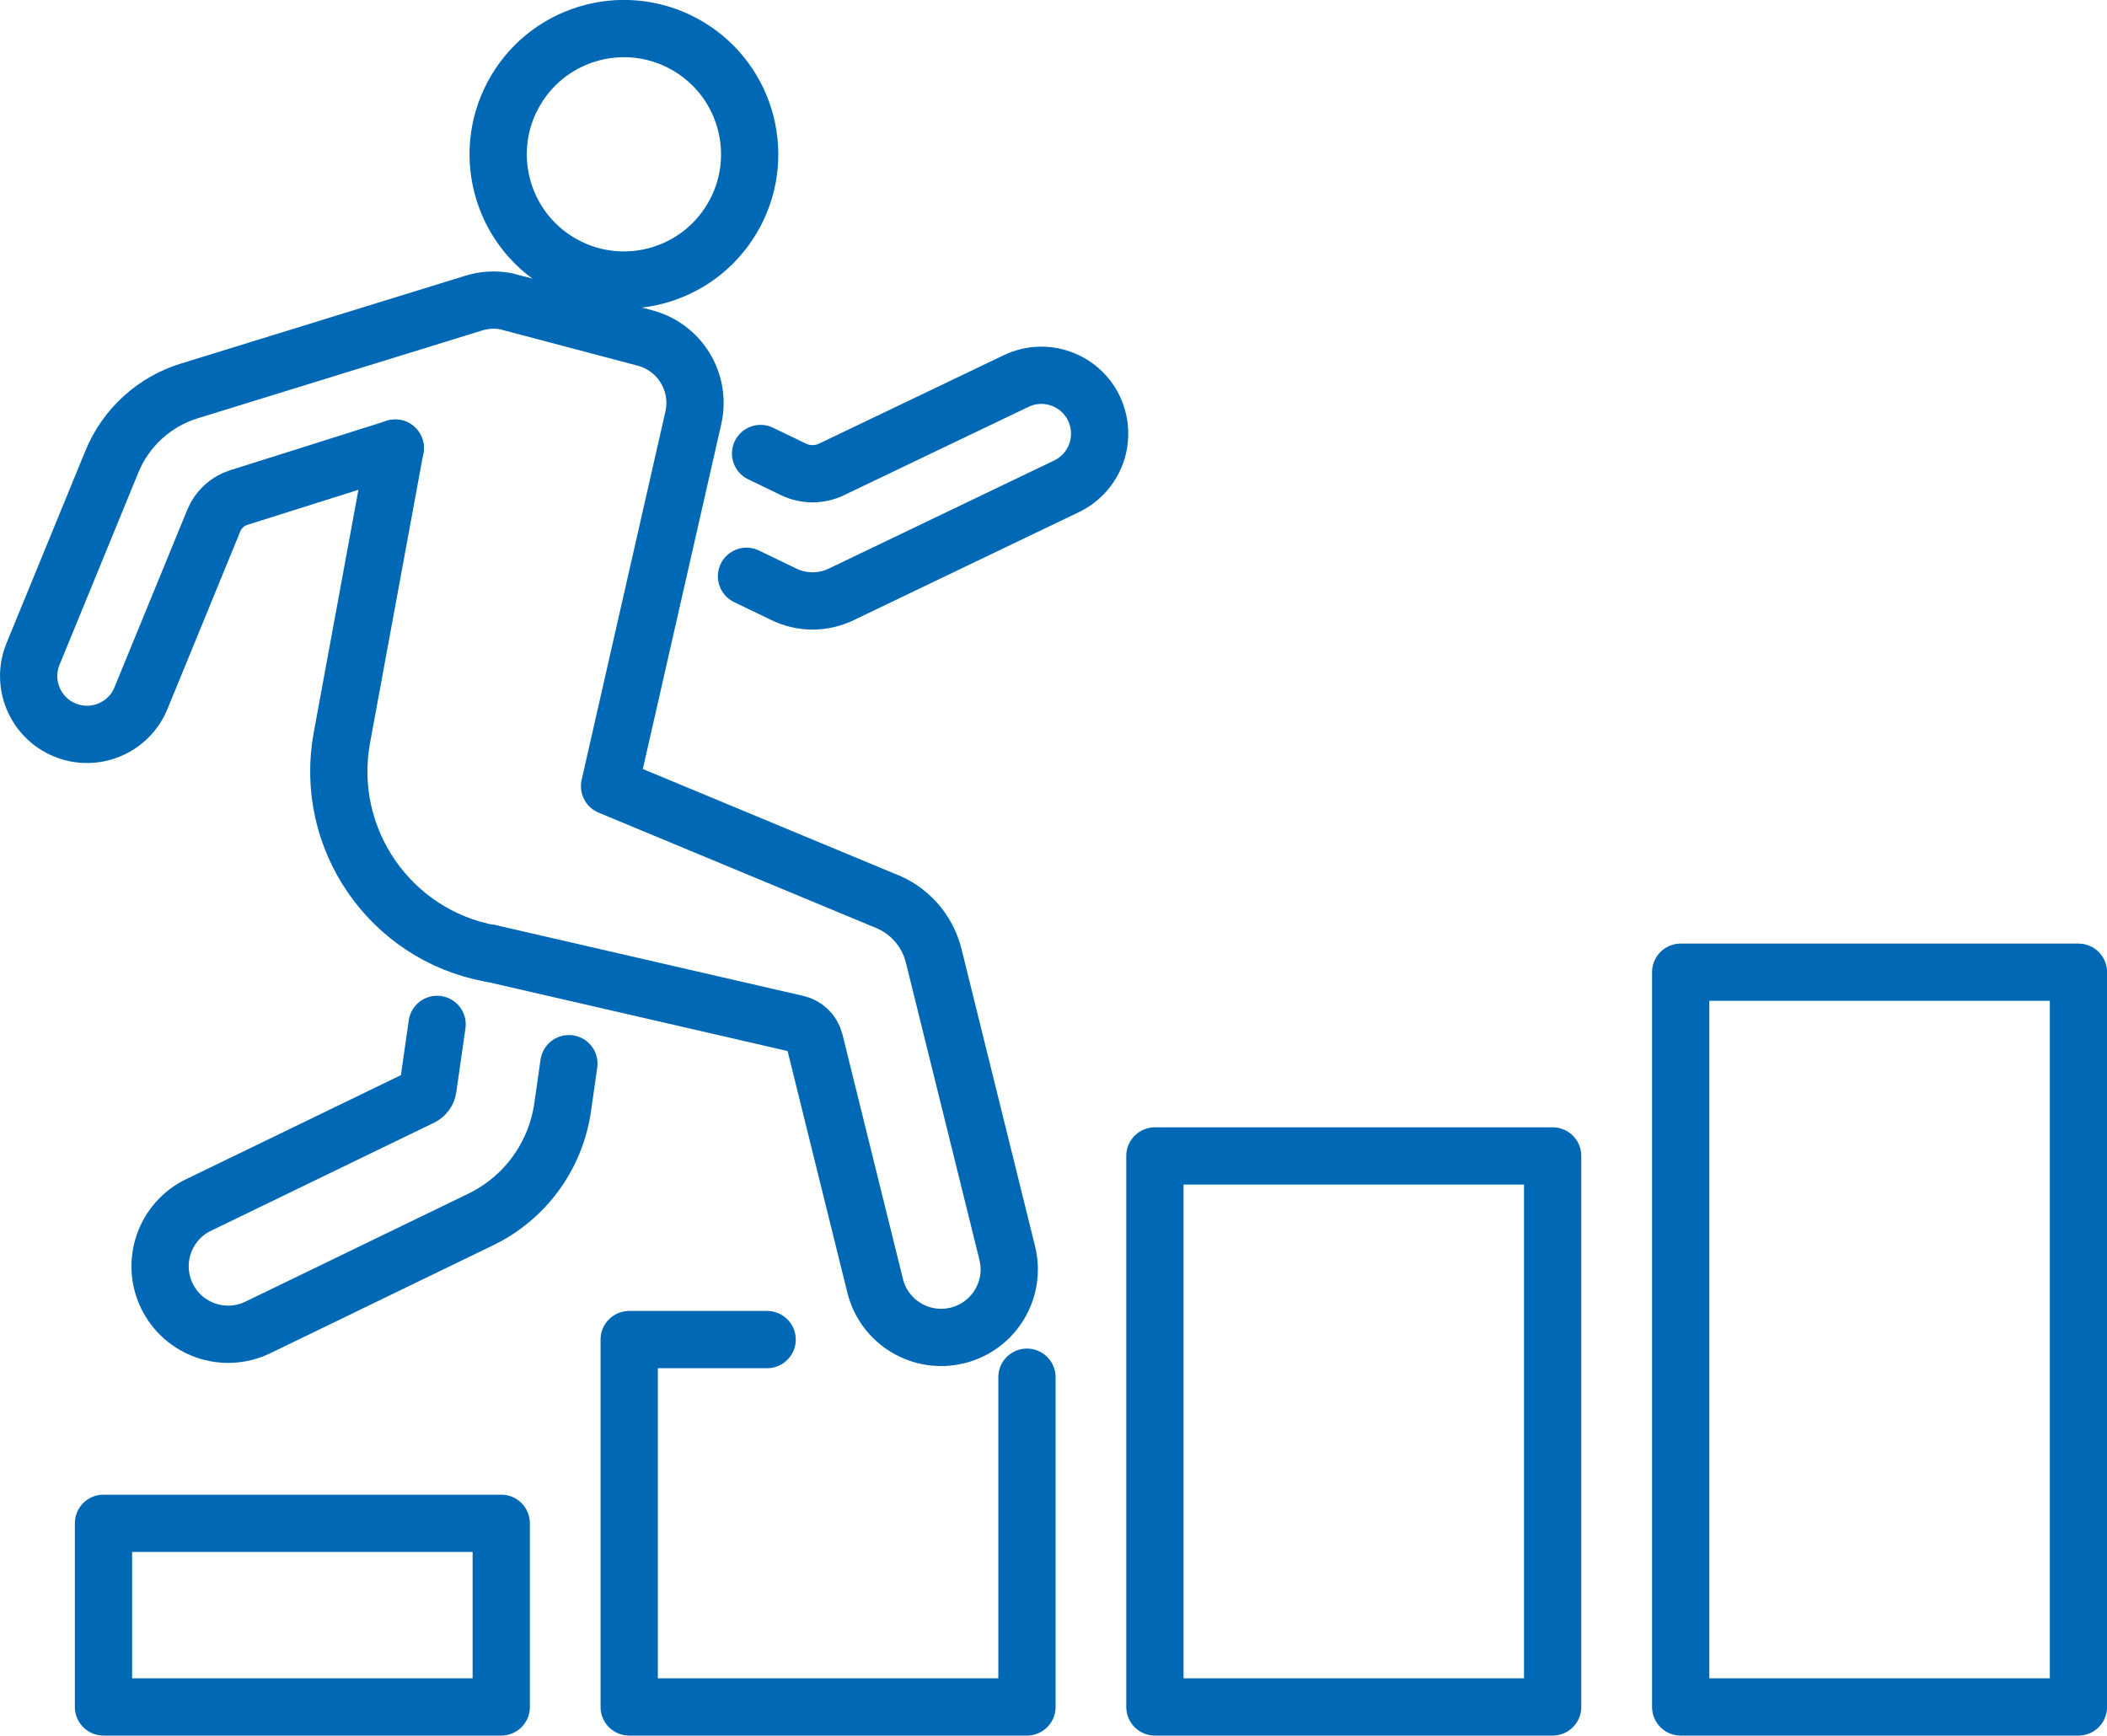 <?xml version="1.0" encoding="UTF-8"?>
<svg id="_圖層_2" data-name="圖層 2" xmlns="http://www.w3.org/2000/svg" viewBox="0 0 257.55 212.17">
  <defs>
    <style>
      .cls-1 {
        fill: none;
        stroke: #0068b5;
        stroke-linecap: round;
        stroke-linejoin: round;
        stroke-width: 7px;
      }
    </style>
  </defs>
  <g id="_栝鍣_2" data-name="栝鍣 2">
    <g>
      <g>
        <rect class="cls-1" x="12.65" y="186.22" width="48.62" height="22.45"/>
        <polyline class="cls-1" points="125.53 168.36 125.53 208.67 76.91 208.67 76.91 163.76 93.77 163.76"/>
        <rect class="cls-1" x="141.17" y="141.31" width="48.62" height="67.36"/>
        <rect class="cls-1" x="205.44" y="118.85" width="48.62" height="89.82"/>
      </g>
      <g>
        <path class="cls-1" d="M59.96,116.56c-12.3-2.26-20.43-14.07-18.17-26.37l6.52-35.41"/>
        <path class="cls-1" d="M91.25,70.45l4.58,2.21c2.21,1.07,4.79,1.07,7,0l27.54-13.21c2.14-1.03,3.53-2.98,3.93-5.15,.26-1.44,.09-2.97-.59-4.39-1.71-3.54-5.96-5.03-9.5-3.33l-22.56,10.8c-1.47,.71-3.19,.71-4.66,0l-4.02-1.94"/>
        <path class="cls-1" d="M48.32,54.78l-19.15,6.05c-1.37,.43-2.48,1.46-3.03,2.79l-8.91,21.73c-1.49,3.64-5.66,5.39-9.3,3.89h0c-3.64-1.49-5.39-5.66-3.89-9.3l9.64-23.51c1.7-4.15,5.17-7.32,9.46-8.64l34.78-10.74c1.26-.39,2.6-.47,3.9-.23l17.02,4.5c4.28,1.13,6.89,5.45,5.91,9.76l-10.24,45.03,33.53,13.94c3.03,1.11,5.31,3.66,6.09,6.79l8.99,36.34c1.1,4.46-1.61,8.96-6.07,10.07h0c-4.46,1.11-8.98-1.61-10.08-6.08l-7.39-29.88c-.27-1.09-1.15-1.93-2.25-2.15l-37.36-8.6"/>
        <path class="cls-1" d="M69.54,130.03l-.77,5.37c-.87,5.95-4.6,11.05-9.99,13.67l-27.27,13.21c-4.13,2-9.11,.27-11.11-3.86-2-4.13-.27-9.11,3.86-11.11l27.27-13.21c.42-.2,.71-.6,.78-1.07l1.12-7.8"/>
        <circle class="cls-1" cx="76.27" cy="18.87" r="15.37" transform="translate(21.14 74.85) rotate(-59.34)"/>
      </g>
    </g>
  </g>
</svg>